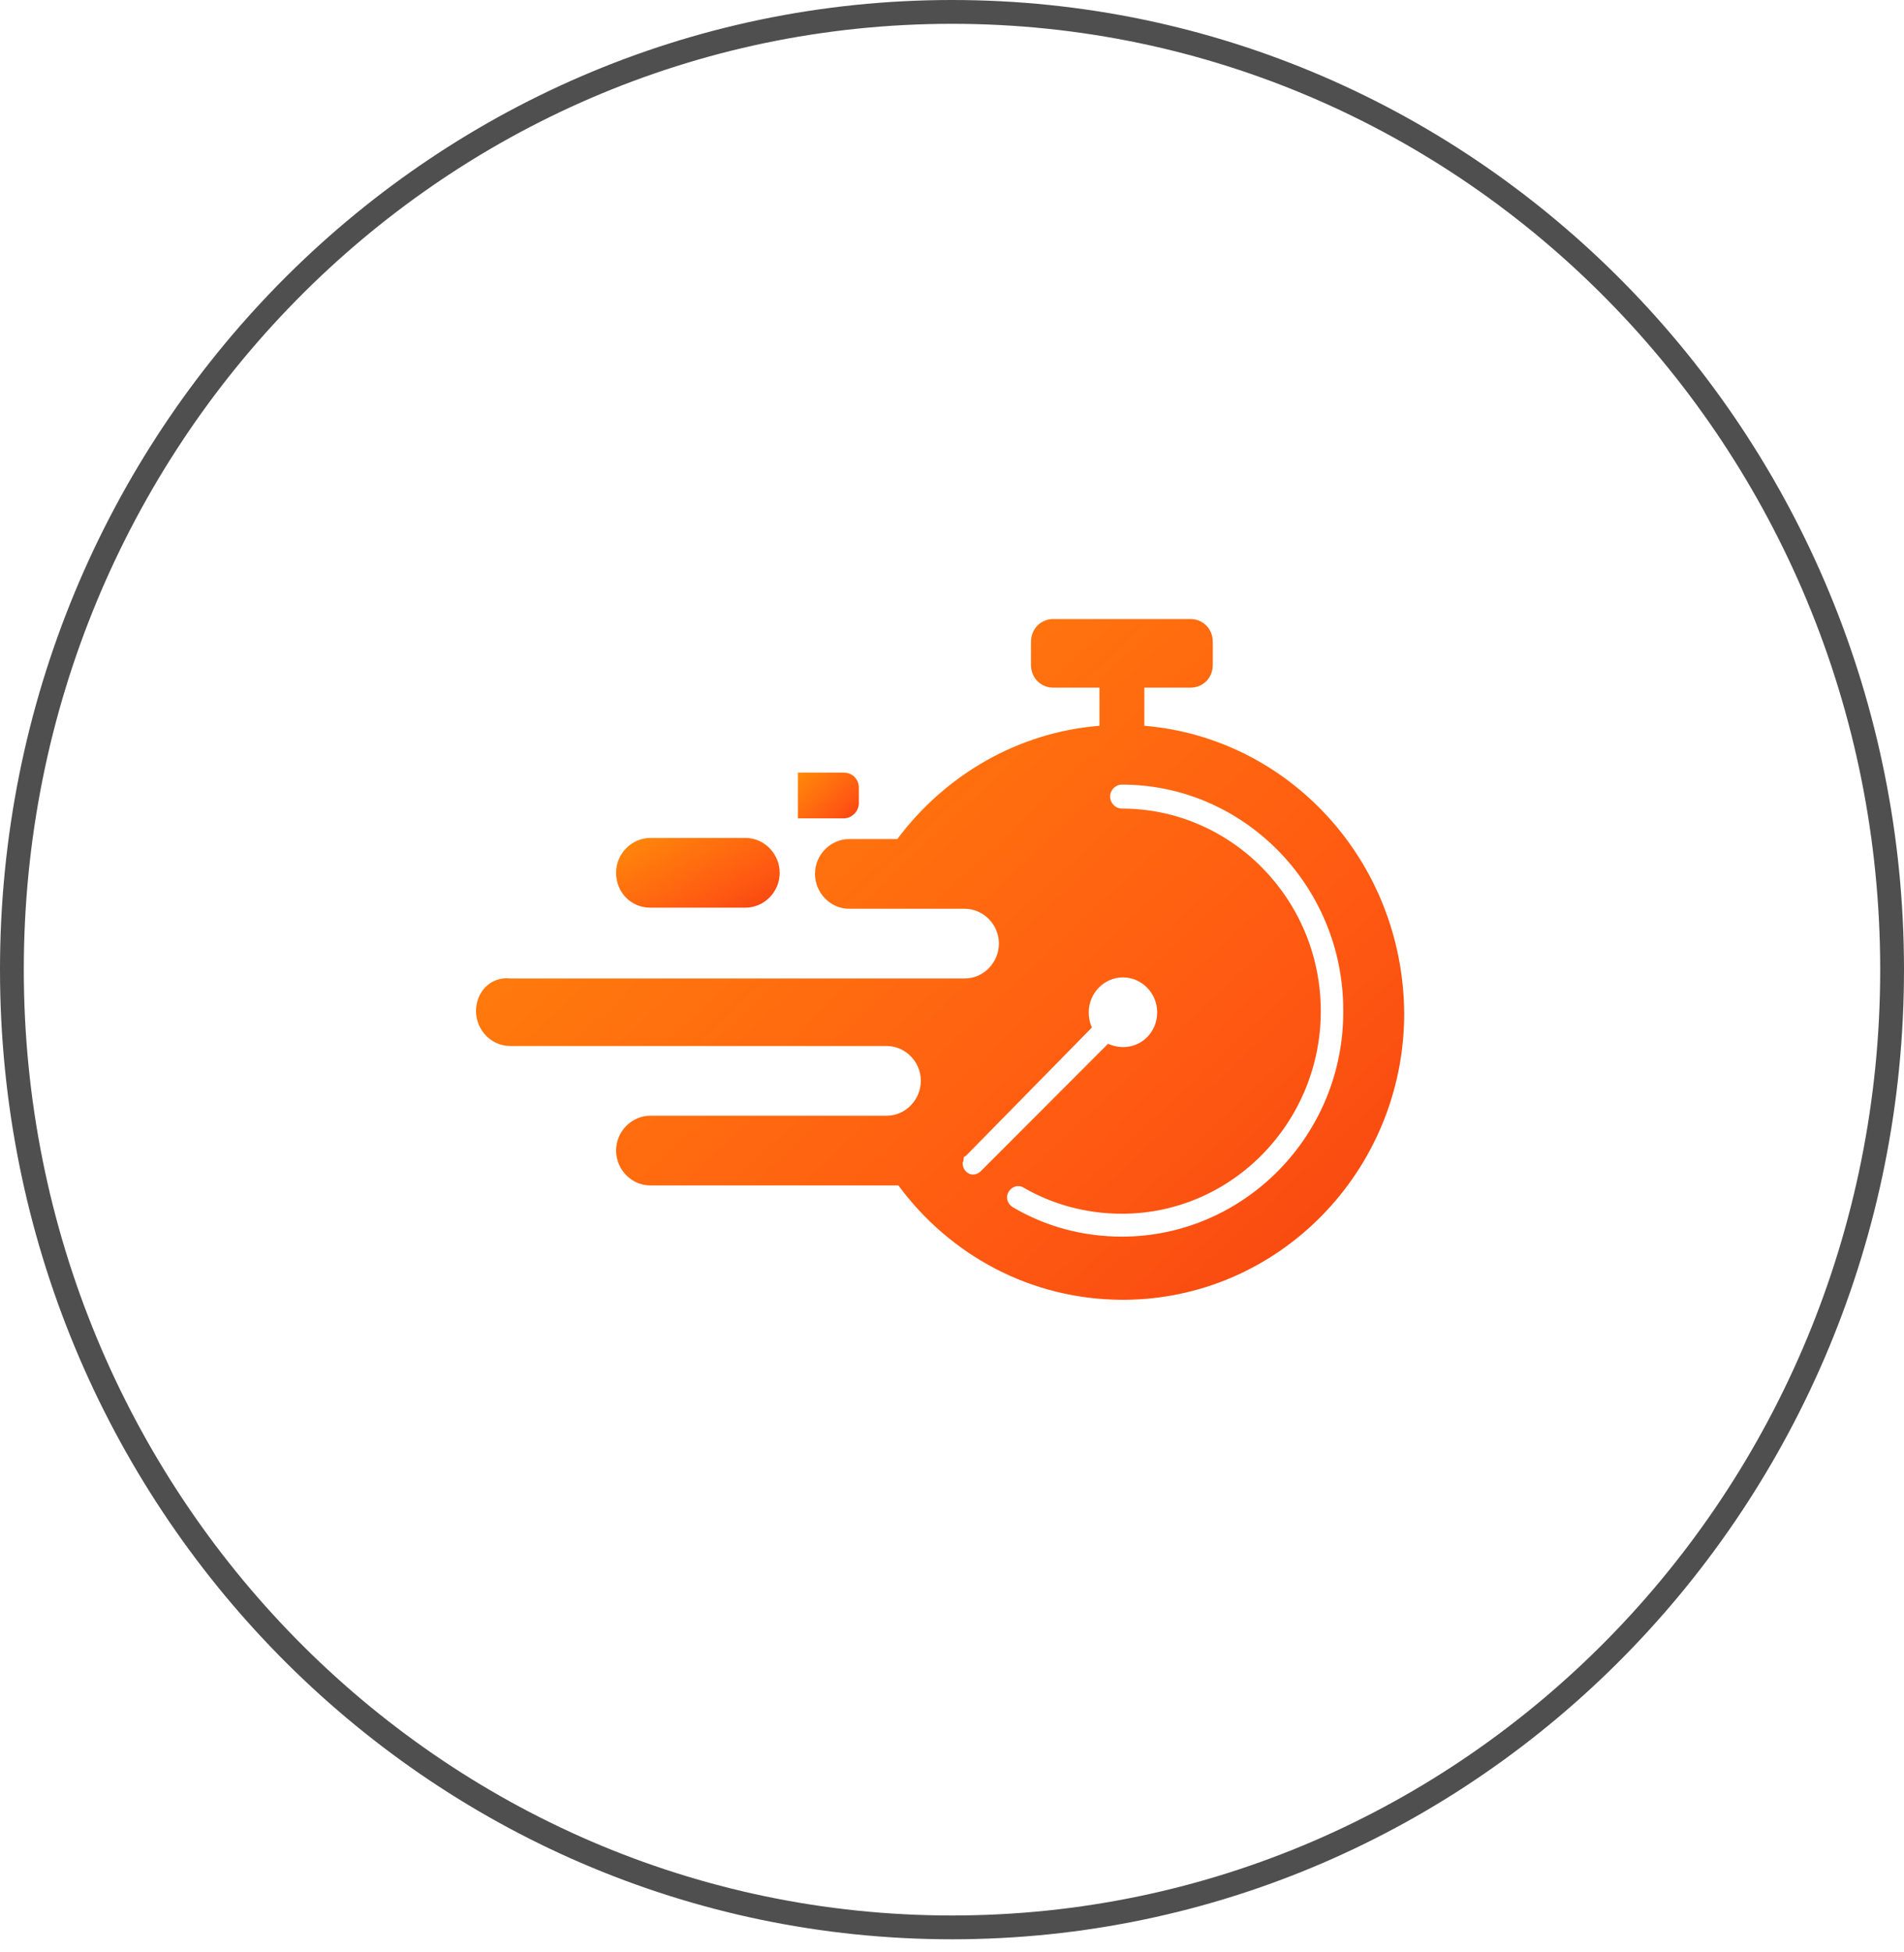 <svg width="80" height="82" viewBox="0 0 80 82" fill="none" xmlns="http://www.w3.org/2000/svg">
<path d="M79.5 40.725C79.5 62.949 61.807 80.95 40 80.95C18.193 80.95 0.5 62.949 0.5 40.725C0.5 18.501 18.193 0.5 40 0.5C61.807 0.5 79.5 18.501 79.5 40.725Z" stroke="#4F4F4F"/>
<path d="M35.456 34.371H33.524V32.45H35.456C35.816 32.45 36.086 32.725 36.086 33.091V33.731C36.086 34.097 35.771 34.371 35.456 34.371Z" fill="url(#paint0_linear_3_27444)"/>
<path d="M48.082 30.483V28.882H50.014C50.553 28.882 50.957 28.47 50.957 27.921V26.961C50.957 26.412 50.553 26 50.014 26H44.263C43.724 26 43.319 26.412 43.319 26.961V27.921C43.319 28.47 43.724 28.882 44.263 28.882H46.195V30.483C42.735 30.758 39.68 32.587 37.703 35.241H35.681C34.917 35.241 34.243 35.881 34.243 36.704C34.243 37.482 34.872 38.168 35.681 38.168H36.13H39.096H40.533C41.297 38.168 41.971 38.809 41.971 39.632C41.971 40.41 41.342 41.096 40.533 41.096H39.096H35.411H21.438C20.629 41.005 20 41.645 20 42.468C20 43.246 20.629 43.932 21.438 43.932H35.456H37.254C38.017 43.932 38.691 44.573 38.691 45.396C38.691 46.174 38.062 46.86 37.254 46.86H36.175H27.324C26.56 46.86 25.886 47.5 25.886 48.324C25.886 49.101 26.515 49.788 27.324 49.788H37.748C39.904 52.715 43.319 54.591 47.183 54.591C53.698 54.591 59 49.193 59 42.56C58.955 36.156 54.148 30.986 48.082 30.483ZM40.893 49.33C40.758 49.33 40.668 49.284 40.578 49.193C40.489 49.101 40.444 48.964 40.444 48.827C40.489 48.781 40.489 48.69 40.489 48.644C40.489 48.598 40.533 48.553 40.578 48.553L45.88 43.154C45.79 42.971 45.745 42.743 45.745 42.514C45.745 41.736 46.374 41.05 47.183 41.05C47.947 41.05 48.621 41.691 48.621 42.514C48.621 43.337 47.992 43.978 47.183 43.978C46.959 43.978 46.779 43.932 46.554 43.841L41.207 49.193C41.117 49.284 40.983 49.33 40.893 49.33ZM47.138 51.938C45.521 51.938 43.948 51.526 42.555 50.703C42.331 50.565 42.241 50.291 42.376 50.062C42.51 49.833 42.78 49.742 43.005 49.879C44.263 50.611 45.7 50.977 47.138 50.977C51.766 50.977 55.495 47.134 55.495 42.468C55.495 37.757 51.721 33.96 47.138 33.96C46.869 33.96 46.644 33.731 46.644 33.456C46.644 33.182 46.869 32.953 47.138 32.953C52.26 32.953 56.439 37.208 56.439 42.423C56.484 47.683 52.26 51.938 47.138 51.938Z" fill="url(#paint1_linear_3_27444)"/>
<path d="M27.323 38.122H31.322C32.086 38.122 32.76 37.482 32.76 36.658C32.76 35.88 32.131 35.194 31.322 35.194H27.323C26.56 35.194 25.886 35.835 25.886 36.658C25.886 37.482 26.515 38.122 27.323 38.122Z" fill="url(#paint2_linear_3_27444)"/>
<defs>
<linearGradient id="paint0_linear_3_27444" x1="31.586" y1="31.567" x2="36.985" y2="37.197" gradientUnits="userSpaceOnUse">
<stop stop-color="#FFB602"/>
<stop offset="0.536" stop-color="#FF5A12"/>
<stop offset="0.979" stop-color="#DD0B0B"/>
</linearGradient>
<linearGradient id="paint1_linear_3_27444" x1="-9.514" y1="12.863" x2="70.73" y2="98.479" gradientUnits="userSpaceOnUse">
<stop stop-color="#FFB602"/>
<stop offset="0.536" stop-color="#FF5A12"/>
<stop offset="0.979" stop-color="#DD0B0B"/>
</linearGradient>
<linearGradient id="paint2_linear_3_27444" x1="20.683" y1="33.849" x2="27.6" y2="46.552" gradientUnits="userSpaceOnUse">
<stop stop-color="#FFB602"/>
<stop offset="0.536" stop-color="#FF5A12"/>
<stop offset="0.979" stop-color="#DD0B0B"/>
</linearGradient>
</defs>
</svg>
